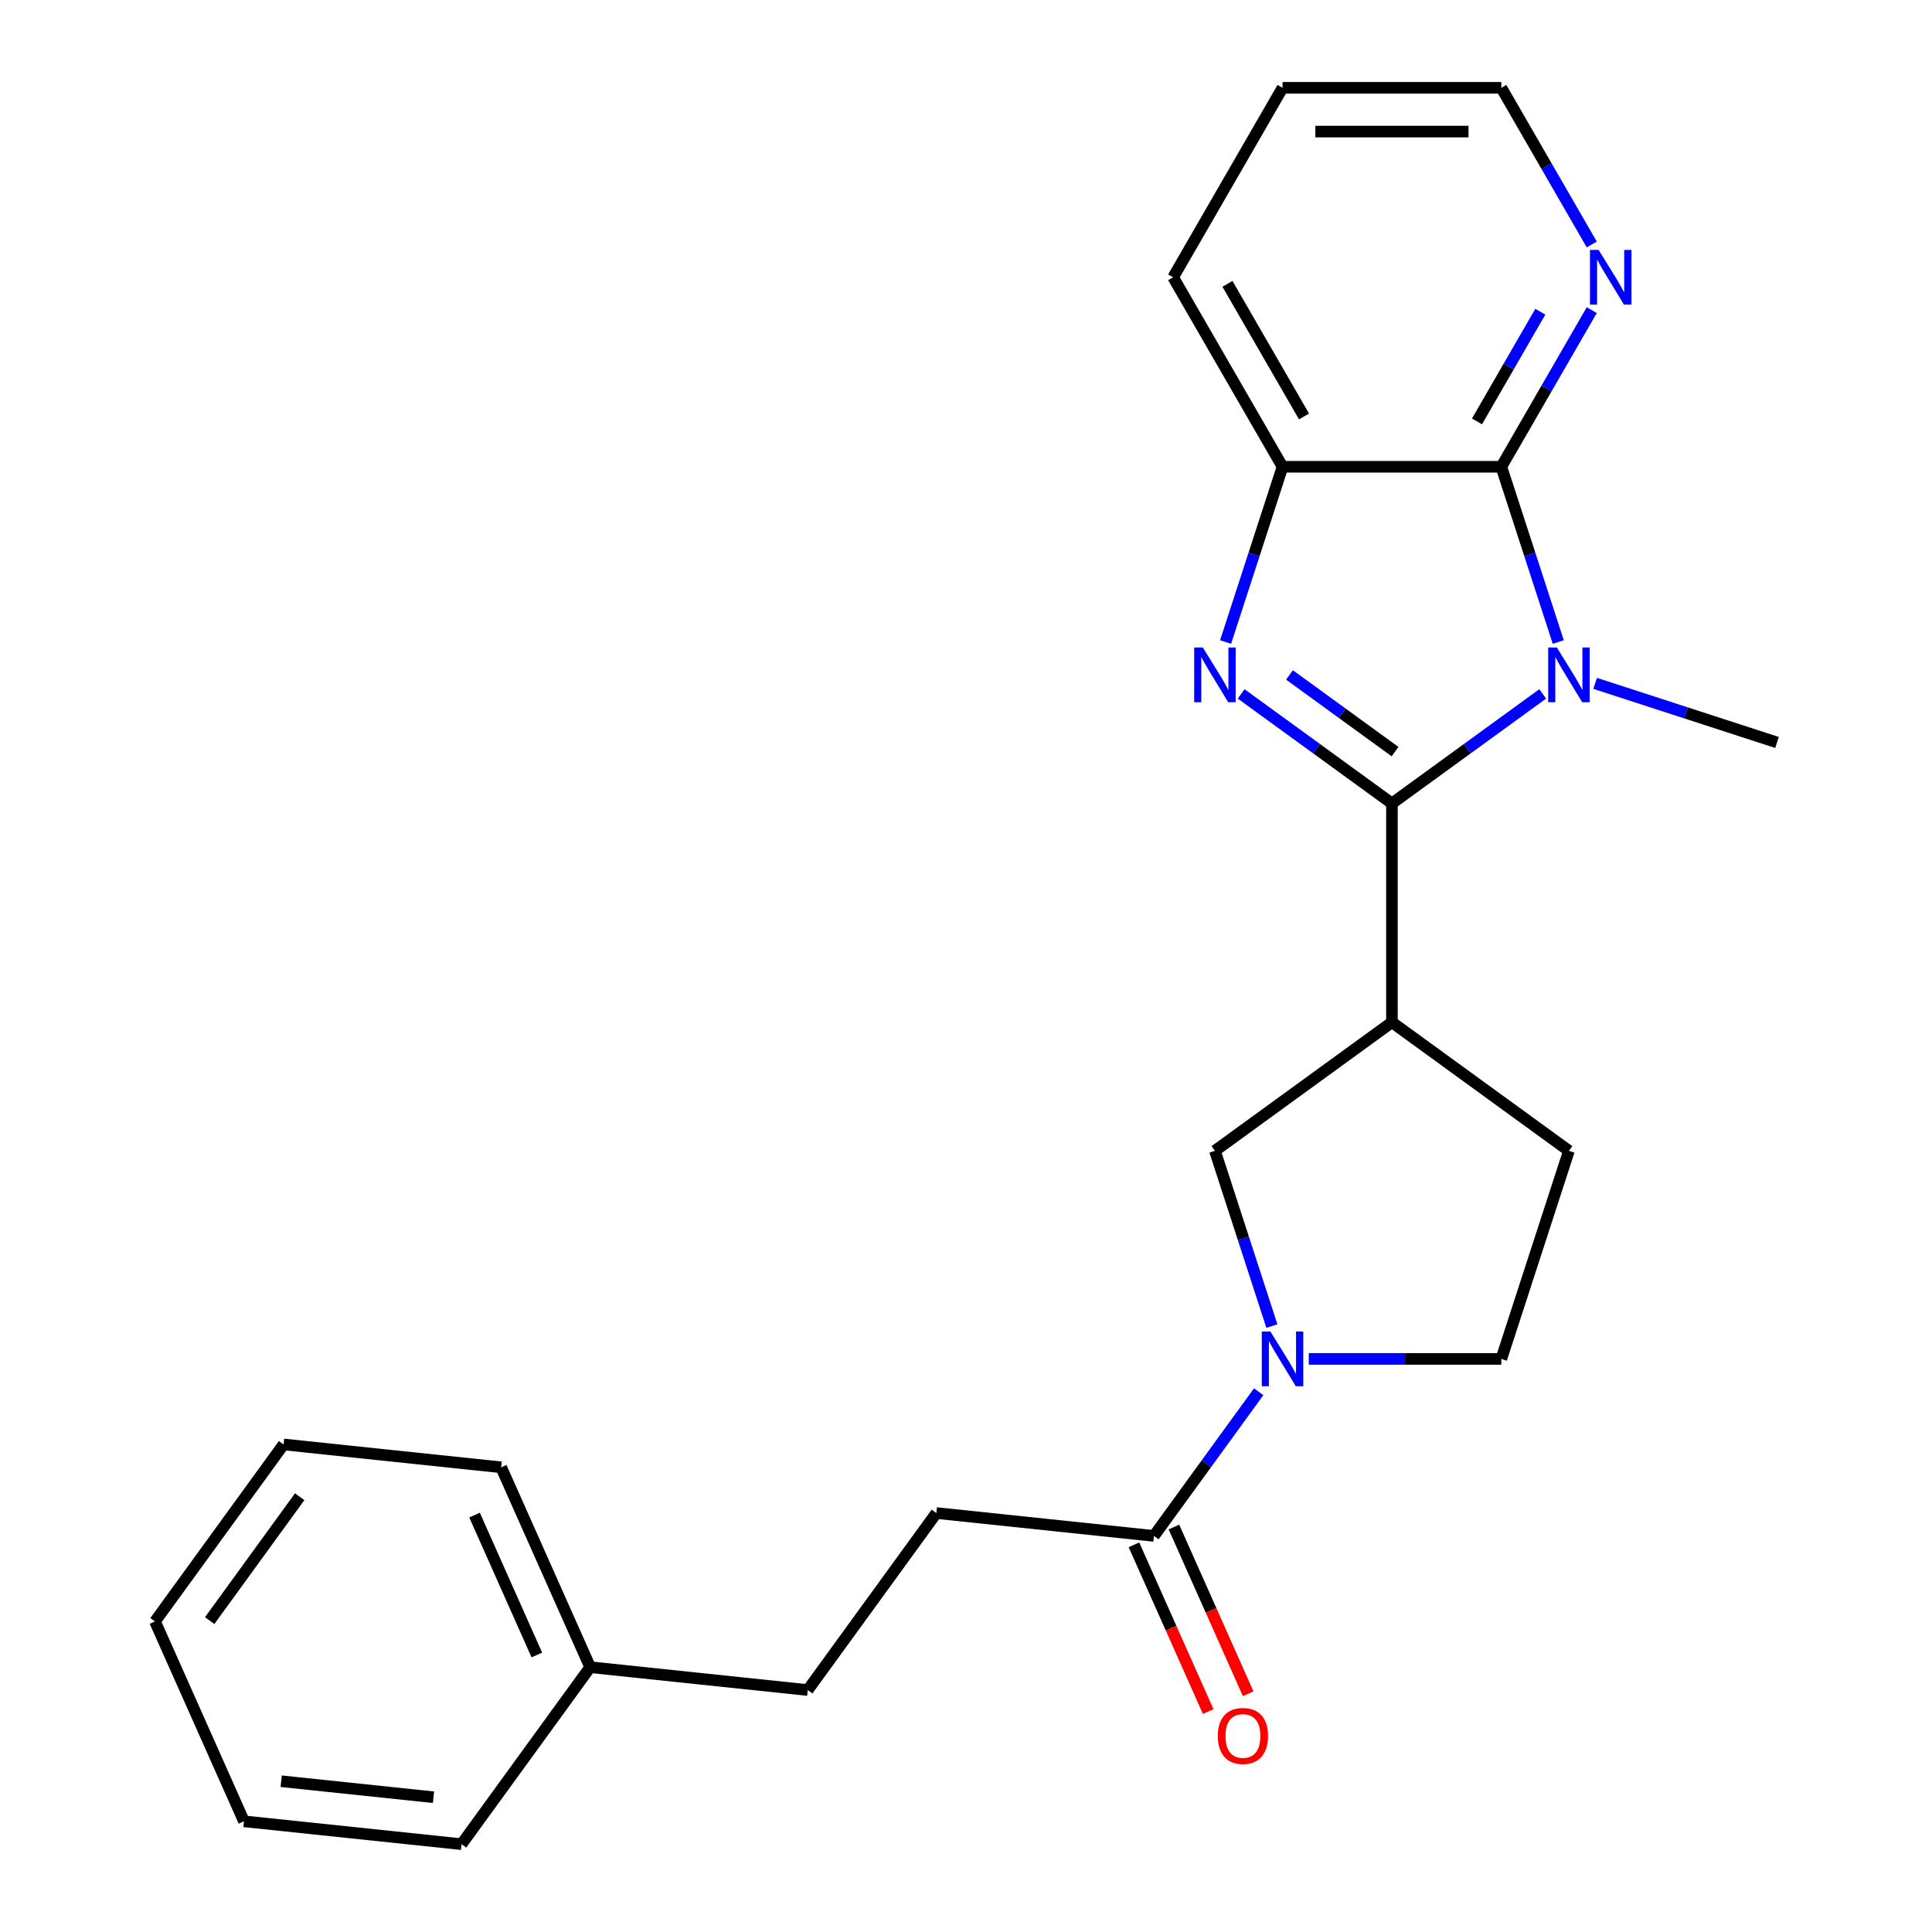 <?xml version='1.0' encoding='iso-8859-1'?>
<svg version='1.1' baseProfile='full'
              xmlns='http://www.w3.org/2000/svg'
                      xmlns:rdkit='http://www.rdkit.org/xml'
                      xmlns:xlink='http://www.w3.org/1999/xlink'
                  xml:space='preserve'
width='1000px' height='1000px' viewBox='0 0 1000 1000'>
<!-- END OF HEADER -->
<rect style='opacity:1.0;fill:#FFFFFF;stroke:none' width='1000' height='1000' x='0' y='0'> </rect>
<path class='bond-0' d='M 720.462,415.863 L 759.485,387.511' style='fill:none;fill-rule:evenodd;stroke:#000000;stroke-width:6px;stroke-linecap:butt;stroke-linejoin:miter;stroke-opacity:1' />
<path class='bond-0' d='M 759.485,387.511 L 798.507,359.16' style='fill:none;fill-rule:evenodd;stroke:#0000FF;stroke-width:6px;stroke-linecap:butt;stroke-linejoin:miter;stroke-opacity:1' />
<path class='bond-1' d='M 720.462,415.863 L 681.44,387.511' style='fill:none;fill-rule:evenodd;stroke:#000000;stroke-width:6px;stroke-linecap:butt;stroke-linejoin:miter;stroke-opacity:1' />
<path class='bond-1' d='M 681.44,387.511 L 642.417,359.16' style='fill:none;fill-rule:evenodd;stroke:#0000FF;stroke-width:6px;stroke-linecap:butt;stroke-linejoin:miter;stroke-opacity:1' />
<path class='bond-1' d='M 722.068,389.034 L 694.752,369.188' style='fill:none;fill-rule:evenodd;stroke:#000000;stroke-width:6px;stroke-linecap:butt;stroke-linejoin:miter;stroke-opacity:1' />
<path class='bond-1' d='M 694.752,369.188 L 667.437,349.342' style='fill:none;fill-rule:evenodd;stroke:#0000FF;stroke-width:6px;stroke-linecap:butt;stroke-linejoin:miter;stroke-opacity:1' />
<path class='bond-3' d='M 720.462,415.863 L 720.462,529.107' style='fill:none;fill-rule:evenodd;stroke:#000000;stroke-width:6px;stroke-linecap:butt;stroke-linejoin:miter;stroke-opacity:1' />
<path class='bond-2' d='M 806.558,332.309 L 791.821,286.954' style='fill:none;fill-rule:evenodd;stroke:#0000FF;stroke-width:6px;stroke-linecap:butt;stroke-linejoin:miter;stroke-opacity:1' />
<path class='bond-2' d='M 791.821,286.954 L 777.084,241.599' style='fill:none;fill-rule:evenodd;stroke:#000000;stroke-width:6px;stroke-linecap:butt;stroke-linejoin:miter;stroke-opacity:1' />
<path class='bond-13' d='M 825.65,353.709 L 872.715,369.002' style='fill:none;fill-rule:evenodd;stroke:#0000FF;stroke-width:6px;stroke-linecap:butt;stroke-linejoin:miter;stroke-opacity:1' />
<path class='bond-13' d='M 872.715,369.002 L 919.78,384.294' style='fill:none;fill-rule:evenodd;stroke:#000000;stroke-width:6px;stroke-linecap:butt;stroke-linejoin:miter;stroke-opacity:1' />
<path class='bond-5' d='M 634.367,332.309 L 649.104,286.954' style='fill:none;fill-rule:evenodd;stroke:#0000FF;stroke-width:6px;stroke-linecap:butt;stroke-linejoin:miter;stroke-opacity:1' />
<path class='bond-5' d='M 649.104,286.954 L 663.84,241.599' style='fill:none;fill-rule:evenodd;stroke:#000000;stroke-width:6px;stroke-linecap:butt;stroke-linejoin:miter;stroke-opacity:1' />
<path class='bond-8' d='M 777.084,241.599 L 800.49,201.058' style='fill:none;fill-rule:evenodd;stroke:#000000;stroke-width:6px;stroke-linecap:butt;stroke-linejoin:miter;stroke-opacity:1' />
<path class='bond-8' d='M 800.49,201.058 L 823.896,160.518' style='fill:none;fill-rule:evenodd;stroke:#0000FF;stroke-width:6px;stroke-linecap:butt;stroke-linejoin:miter;stroke-opacity:1' />
<path class='bond-8' d='M 764.492,218.112 L 780.876,189.734' style='fill:none;fill-rule:evenodd;stroke:#000000;stroke-width:6px;stroke-linecap:butt;stroke-linejoin:miter;stroke-opacity:1' />
<path class='bond-8' d='M 780.876,189.734 L 797.26,161.355' style='fill:none;fill-rule:evenodd;stroke:#0000FF;stroke-width:6px;stroke-linecap:butt;stroke-linejoin:miter;stroke-opacity:1' />
<path class='bond-24' d='M 777.084,241.599 L 663.84,241.599' style='fill:none;fill-rule:evenodd;stroke:#000000;stroke-width:6px;stroke-linecap:butt;stroke-linejoin:miter;stroke-opacity:1' />
<path class='bond-7' d='M 720.462,529.107 L 628.846,595.67' style='fill:none;fill-rule:evenodd;stroke:#000000;stroke-width:6px;stroke-linecap:butt;stroke-linejoin:miter;stroke-opacity:1' />
<path class='bond-10' d='M 720.462,529.107 L 812.078,595.67' style='fill:none;fill-rule:evenodd;stroke:#000000;stroke-width:6px;stroke-linecap:butt;stroke-linejoin:miter;stroke-opacity:1' />
<path class='bond-4' d='M 658.32,686.38 L 643.583,641.025' style='fill:none;fill-rule:evenodd;stroke:#0000FF;stroke-width:6px;stroke-linecap:butt;stroke-linejoin:miter;stroke-opacity:1' />
<path class='bond-4' d='M 643.583,641.025 L 628.846,595.67' style='fill:none;fill-rule:evenodd;stroke:#000000;stroke-width:6px;stroke-linecap:butt;stroke-linejoin:miter;stroke-opacity:1' />
<path class='bond-6' d='M 651.496,720.362 L 624.386,757.675' style='fill:none;fill-rule:evenodd;stroke:#0000FF;stroke-width:6px;stroke-linecap:butt;stroke-linejoin:miter;stroke-opacity:1' />
<path class='bond-6' d='M 624.386,757.675 L 597.277,794.987' style='fill:none;fill-rule:evenodd;stroke:#000000;stroke-width:6px;stroke-linecap:butt;stroke-linejoin:miter;stroke-opacity:1' />
<path class='bond-25' d='M 677.411,703.371 L 727.248,703.371' style='fill:none;fill-rule:evenodd;stroke:#0000FF;stroke-width:6px;stroke-linecap:butt;stroke-linejoin:miter;stroke-opacity:1' />
<path class='bond-25' d='M 727.248,703.371 L 777.084,703.371' style='fill:none;fill-rule:evenodd;stroke:#000000;stroke-width:6px;stroke-linecap:butt;stroke-linejoin:miter;stroke-opacity:1' />
<path class='bond-16' d='M 663.84,241.599 L 607.218,143.527' style='fill:none;fill-rule:evenodd;stroke:#000000;stroke-width:6px;stroke-linecap:butt;stroke-linejoin:miter;stroke-opacity:1' />
<path class='bond-16' d='M 674.961,215.563 L 635.326,146.913' style='fill:none;fill-rule:evenodd;stroke:#000000;stroke-width:6px;stroke-linecap:butt;stroke-linejoin:miter;stroke-opacity:1' />
<path class='bond-11' d='M 586.932,799.594 L 606.144,842.745' style='fill:none;fill-rule:evenodd;stroke:#000000;stroke-width:6px;stroke-linecap:butt;stroke-linejoin:miter;stroke-opacity:1' />
<path class='bond-11' d='M 606.144,842.745 L 625.356,885.896' style='fill:none;fill-rule:evenodd;stroke:#FF0000;stroke-width:6px;stroke-linecap:butt;stroke-linejoin:miter;stroke-opacity:1' />
<path class='bond-11' d='M 607.623,790.381 L 626.835,833.533' style='fill:none;fill-rule:evenodd;stroke:#000000;stroke-width:6px;stroke-linecap:butt;stroke-linejoin:miter;stroke-opacity:1' />
<path class='bond-11' d='M 626.835,833.533 L 646.047,876.684' style='fill:none;fill-rule:evenodd;stroke:#FF0000;stroke-width:6px;stroke-linecap:butt;stroke-linejoin:miter;stroke-opacity:1' />
<path class='bond-12' d='M 597.277,794.987 L 484.654,783.15' style='fill:none;fill-rule:evenodd;stroke:#000000;stroke-width:6px;stroke-linecap:butt;stroke-linejoin:miter;stroke-opacity:1' />
<path class='bond-17' d='M 823.896,126.536 L 800.49,85.995' style='fill:none;fill-rule:evenodd;stroke:#0000FF;stroke-width:6px;stroke-linecap:butt;stroke-linejoin:miter;stroke-opacity:1' />
<path class='bond-17' d='M 800.49,85.995 L 777.084,45.455' style='fill:none;fill-rule:evenodd;stroke:#000000;stroke-width:6px;stroke-linecap:butt;stroke-linejoin:miter;stroke-opacity:1' />
<path class='bond-9' d='M 777.084,703.371 L 812.078,595.67' style='fill:none;fill-rule:evenodd;stroke:#000000;stroke-width:6px;stroke-linecap:butt;stroke-linejoin:miter;stroke-opacity:1' />
<path class='bond-14' d='M 484.654,783.15 L 418.091,874.766' style='fill:none;fill-rule:evenodd;stroke:#000000;stroke-width:6px;stroke-linecap:butt;stroke-linejoin:miter;stroke-opacity:1' />
<path class='bond-15' d='M 418.091,874.766 L 305.467,862.929' style='fill:none;fill-rule:evenodd;stroke:#000000;stroke-width:6px;stroke-linecap:butt;stroke-linejoin:miter;stroke-opacity:1' />
<path class='bond-18' d='M 305.467,862.929 L 259.407,759.476' style='fill:none;fill-rule:evenodd;stroke:#000000;stroke-width:6px;stroke-linecap:butt;stroke-linejoin:miter;stroke-opacity:1' />
<path class='bond-18' d='M 277.867,856.623 L 245.625,784.206' style='fill:none;fill-rule:evenodd;stroke:#000000;stroke-width:6px;stroke-linecap:butt;stroke-linejoin:miter;stroke-opacity:1' />
<path class='bond-19' d='M 305.467,862.929 L 238.904,954.545' style='fill:none;fill-rule:evenodd;stroke:#000000;stroke-width:6px;stroke-linecap:butt;stroke-linejoin:miter;stroke-opacity:1' />
<path class='bond-20' d='M 607.218,143.527 L 663.84,45.455' style='fill:none;fill-rule:evenodd;stroke:#000000;stroke-width:6px;stroke-linecap:butt;stroke-linejoin:miter;stroke-opacity:1' />
<path class='bond-26' d='M 777.084,45.455 L 663.84,45.455' style='fill:none;fill-rule:evenodd;stroke:#000000;stroke-width:6px;stroke-linecap:butt;stroke-linejoin:miter;stroke-opacity:1' />
<path class='bond-26' d='M 760.098,68.103 L 680.827,68.103' style='fill:none;fill-rule:evenodd;stroke:#000000;stroke-width:6px;stroke-linecap:butt;stroke-linejoin:miter;stroke-opacity:1' />
<path class='bond-21' d='M 259.407,759.476 L 146.783,747.639' style='fill:none;fill-rule:evenodd;stroke:#000000;stroke-width:6px;stroke-linecap:butt;stroke-linejoin:miter;stroke-opacity:1' />
<path class='bond-22' d='M 238.904,954.545 L 126.281,942.708' style='fill:none;fill-rule:evenodd;stroke:#000000;stroke-width:6px;stroke-linecap:butt;stroke-linejoin:miter;stroke-opacity:1' />
<path class='bond-22' d='M 224.378,930.245 L 145.542,921.959' style='fill:none;fill-rule:evenodd;stroke:#000000;stroke-width:6px;stroke-linecap:butt;stroke-linejoin:miter;stroke-opacity:1' />
<path class='bond-27' d='M 146.783,747.639 L 80.22,839.255' style='fill:none;fill-rule:evenodd;stroke:#000000;stroke-width:6px;stroke-linecap:butt;stroke-linejoin:miter;stroke-opacity:1' />
<path class='bond-27' d='M 155.122,774.694 L 108.528,838.825' style='fill:none;fill-rule:evenodd;stroke:#000000;stroke-width:6px;stroke-linecap:butt;stroke-linejoin:miter;stroke-opacity:1' />
<path class='bond-23' d='M 126.281,942.708 L 80.22,839.255' style='fill:none;fill-rule:evenodd;stroke:#000000;stroke-width:6px;stroke-linecap:butt;stroke-linejoin:miter;stroke-opacity:1' />
<path  class='atom-1' d='M 805.818 335.14
L 815.098 350.14
Q 816.018 351.62, 817.498 354.3
Q 818.978 356.98, 819.058 357.14
L 819.058 335.14
L 822.818 335.14
L 822.818 363.46
L 818.938 363.46
L 808.978 347.06
Q 807.818 345.14, 806.578 342.94
Q 805.378 340.74, 805.018 340.06
L 805.018 363.46
L 801.338 363.46
L 801.338 335.14
L 805.818 335.14
' fill='#0000FF'/>
<path  class='atom-2' d='M 622.586 335.14
L 631.866 350.14
Q 632.786 351.62, 634.266 354.3
Q 635.746 356.98, 635.826 357.14
L 635.826 335.14
L 639.586 335.14
L 639.586 363.46
L 635.706 363.46
L 625.746 347.06
Q 624.586 345.14, 623.346 342.94
Q 622.146 340.74, 621.786 340.06
L 621.786 363.46
L 618.106 363.46
L 618.106 335.14
L 622.586 335.14
' fill='#0000FF'/>
<path  class='atom-5' d='M 657.58 689.211
L 666.86 704.211
Q 667.78 705.691, 669.26 708.371
Q 670.74 711.051, 670.82 711.211
L 670.82 689.211
L 674.58 689.211
L 674.58 717.531
L 670.7 717.531
L 660.74 701.131
Q 659.58 699.211, 658.34 697.011
Q 657.14 694.811, 656.78 694.131
L 656.78 717.531
L 653.1 717.531
L 653.1 689.211
L 657.58 689.211
' fill='#0000FF'/>
<path  class='atom-9' d='M 827.446 129.367
L 836.726 144.367
Q 837.646 145.847, 839.126 148.527
Q 840.606 151.207, 840.686 151.367
L 840.686 129.367
L 844.446 129.367
L 844.446 157.687
L 840.566 157.687
L 830.606 141.287
Q 829.446 139.367, 828.206 137.167
Q 827.006 134.967, 826.646 134.287
L 826.646 157.687
L 822.966 157.687
L 822.966 129.367
L 827.446 129.367
' fill='#0000FF'/>
<path  class='atom-12' d='M 630.338 898.521
Q 630.338 891.721, 633.698 887.921
Q 637.058 884.121, 643.338 884.121
Q 649.618 884.121, 652.978 887.921
Q 656.338 891.721, 656.338 898.521
Q 656.338 905.401, 652.938 909.321
Q 649.538 913.201, 643.338 913.201
Q 637.098 913.201, 633.698 909.321
Q 630.338 905.441, 630.338 898.521
M 643.338 910.001
Q 647.658 910.001, 649.978 907.121
Q 652.338 904.201, 652.338 898.521
Q 652.338 892.961, 649.978 890.161
Q 647.658 887.321, 643.338 887.321
Q 639.018 887.321, 636.658 890.121
Q 634.338 892.921, 634.338 898.521
Q 634.338 904.241, 636.658 907.121
Q 639.018 910.001, 643.338 910.001
' fill='#FF0000'/>
</svg>
